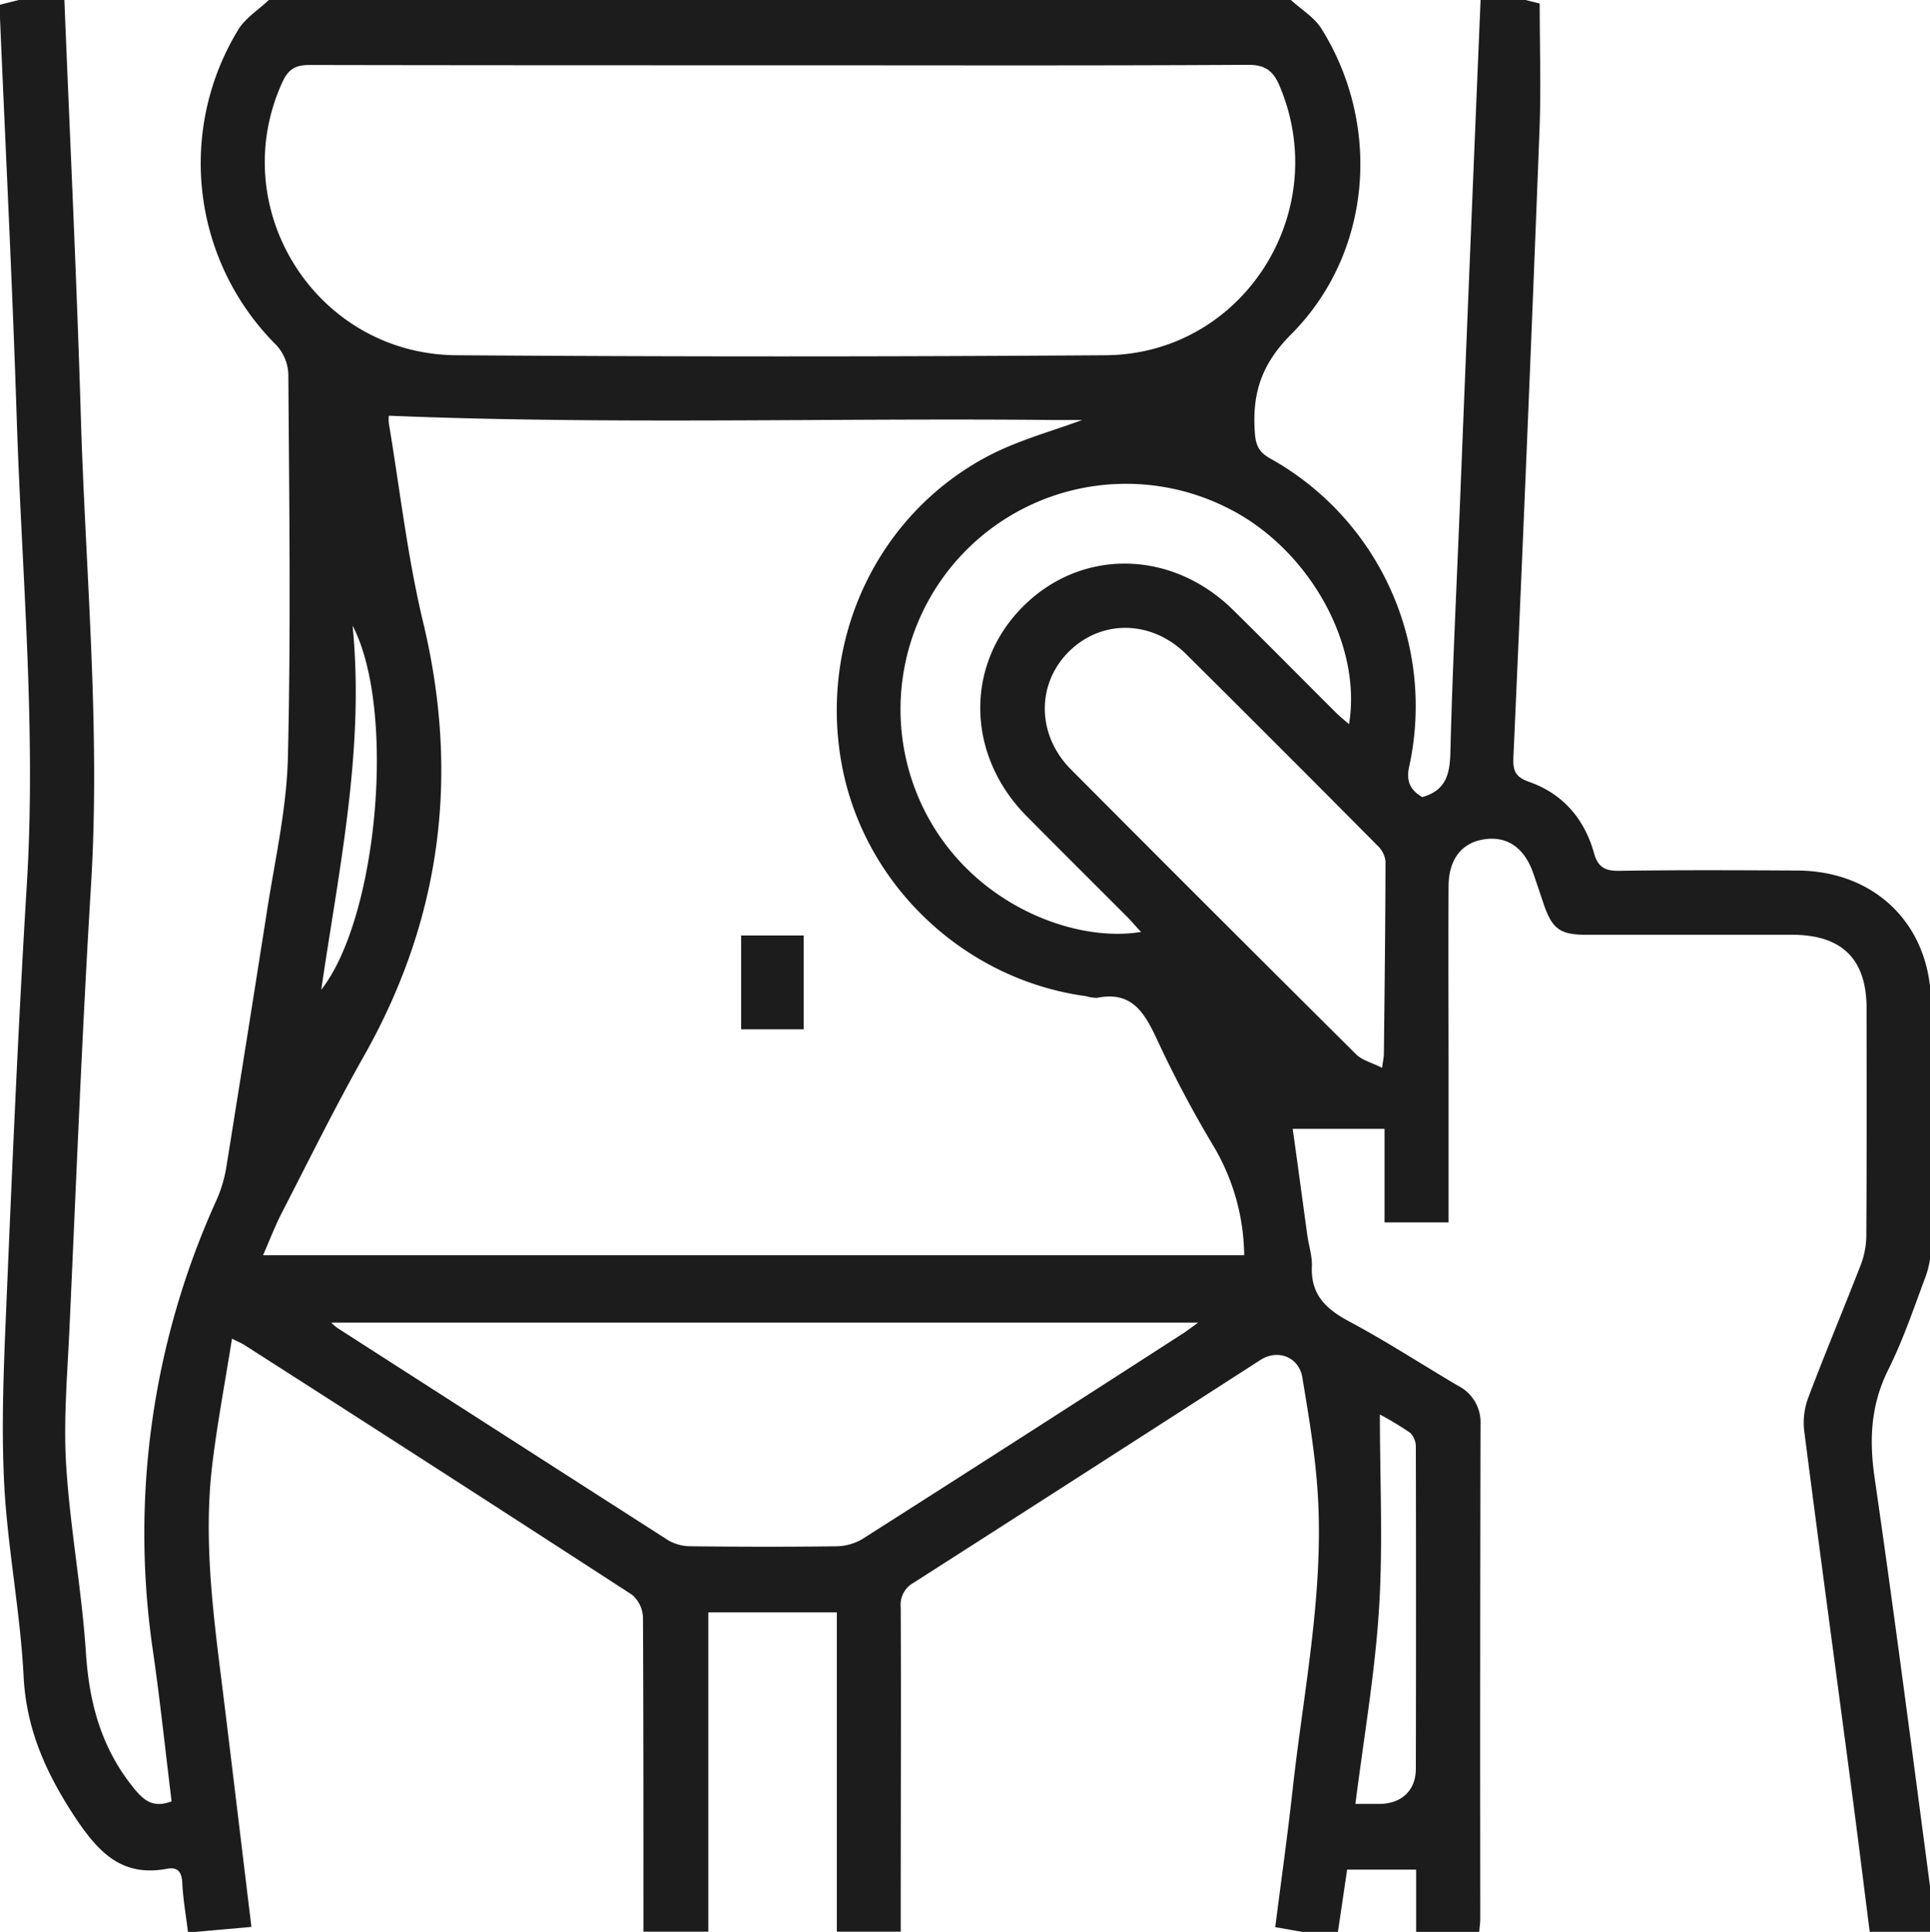 <?xml version="1.0" encoding="UTF-8"?> <svg xmlns="http://www.w3.org/2000/svg" id="Слой_1" data-name="Слой 1" viewBox="0 0 381.6 382.04"> <defs> <style>.cls-1{fill:#1c1c1c;}</style> </defs> <title>Монтажная область 6</title> <path class="cls-1" d="M301.65,0l2.78.7c0,8.63.28,17-.05,25.31Q302,87.89,299.23,149.76c-.11,2.56.32,3.89,3.09,4.85,6.66,2.33,10.93,7.28,12.84,14.06.77,2.76,2.11,3.59,5,3.54,11.72-.18,23.45-.12,35.18-.06,15.56.07,26.4,10.85,26.46,26.32q.08,24.15,0,48.28a18.24,18.24,0,0,1-1.23,6.13c-2.26,6.07-4.36,12.25-7.23,18-3.44,6.91-3.79,13.77-2.7,21.29,3.91,27,7.42,54.08,11,81.14.37,2.79.05,5.66.05,8.71H369.68c-1.22-9.6-2.39-19.08-3.64-28.54-3.1-23.48-6.28-46.94-9.3-70.43a14.15,14.15,0,0,1,.74-6.52c3.34-8.85,7-17.57,10.43-26.4a16.57,16.57,0,0,0,1.1-5.78c.09-15,.06-29.94.05-44.91,0-9.8-4.85-14.58-14.79-14.59-13.6,0-27.2,0-40.79,0-5,0-6.59-1.21-8.21-5.92-.73-2.12-1.41-4.26-2.16-6.37-1.77-5-5.24-7.34-9.86-6.55-4.34.75-6.82,4-6.84,9.29-.07,12.48,0,24.95,0,37.43v29H273.75V223.23H255.59c1,7.06,1.92,14,2.89,21,.29,2.1,1,4.2.9,6.28-.21,5.53,2.79,8.35,7.35,10.79,7.36,3.93,14.37,8.5,21.56,12.74a8.09,8.09,0,0,1,4.44,7.59q-.11,48.84-.05,97.68c0,.85-.12,1.69-.21,2.74H280V369.72H266.35c-.66,4.52-1.3,8.89-2,13.51l-12.21-2.13c1.19-9.33,2.46-18.31,3.45-27.32,2.22-20,6.45-39.95,4.82-60.28-.56-7.07-1.75-14.09-2.91-21.09-.67-4.07-4.84-5.68-8.28-3.48Q215,291,180.63,313a4.93,4.93,0,0,0-2.54,4.81c.09,20,0,39.92,0,59.88V382H165.46V318.84H140.05V382H127.22v-4.13c0-19.33,0-38.67-.09-58a6.17,6.17,0,0,0-2.16-4.5q-38.27-24.85-76.7-49.43c-.5-.32-1.06-.54-2.4-1.22C44.52,273.2,43,281.26,42,289.37c-2,16.4.56,32.6,2.52,48.81,1.72,14.1,3.41,28.19,5.19,42.87l-12.53,1.12c-.43-3.53-1-6.71-1.14-9.91-.13-2.07-.9-3.1-3-2.71-8.76,1.65-13.37-3-18-9.88C9.29,351,5.22,342.25,4.67,331.55c-.62-12.3-3-24.51-3.77-36.81-.63-10.79-.27-21.66.18-32.48,1.23-29.16,2.45-58.32,4.23-87.45,1.87-30.74-1-61.33-2-92C2.46,56.4,1.12,30,0,3.57,0,2.7,0,1.84,0,.93L3.73,0h9C13.84,27.66,15.18,55.32,16,83c.95,30.65,3.87,61.23,2,92-1.78,29.25-2.93,58.54-4.27,87.81-.41,9-1.2,18-.65,26.89.77,12.43,3.1,24.75,3.91,37.17.65,10,3.09,18.92,9.52,26.81,2.14,2.62,3.92,3.83,7.42,2.55-1.2-9.77-2.23-19.55-3.62-29.28a159.4,159.4,0,0,1,12.58-89.81,27.2,27.2,0,0,0,1.93-6.77q4-24.9,7.91-49.83c1.56-10.21,3.94-20.43,4.19-30.69.61-25.31.26-50.64.09-75.95a9,9,0,0,0-2.45-5.73A50.73,50.73,0,0,1,47.15,5.8c1.42-2.29,4-3.88,6-5.8H255.24c2.05,1.88,4.64,3.43,6.06,5.71,11.93,19.15,9.95,44.37-6,60.39-6,6-7.77,11.89-7.18,19.61.19,2.41.84,3.72,3,4.94a56.07,56.07,0,0,1,27.48,61.06c-.65,3,.47,4.67,2.61,5.92,4.67-1.32,5.45-4.51,5.56-8.82.4-16.21,1.21-32.41,1.87-48.61q2-50.1,4.1-100.2ZM76.88,82.21a7.39,7.39,0,0,0,0,1.49c2.2,13.13,3.68,26.43,6.78,39.34,7.27,30.3,3.59,58.77-11.76,85.89C66.21,219,61.09,229.41,55.79,239.7c-1.4,2.71-2.49,5.58-3.78,8.52H246a43.1,43.1,0,0,0-6.23-21.85,226.83,226.83,0,0,1-11-20.8c-2.45-5.25-4.94-9.64-11.82-8.25a7.3,7.3,0,0,1-2.21-.32c-24.39-3.32-44.29-22.41-48.43-46.49-4.26-24.71,7.5-49.23,29.55-60.58,5.9-3,12.46-4.77,18.1-6.87-1.33,0-3.45,0-5.56,0C164.64,82.62,120.9,84,76.88,82.21Zm77.45-69.3c-31.06,0-62.11,0-93.16-.06-2.79,0-4.18.88-5.34,3.4-11.42,25,6.65,53.78,34.39,54q64.16.45,128.33,0c27.09-.16,45-28.15,34.49-53.16-1.25-3-2.78-4.29-6.3-4.27C215.93,13,185.13,12.91,154.33,12.91Zm82.58,248.64H65.48a14.3,14.3,0,0,0,1.21,1.05q32.7,21,65.44,42a8.94,8.94,0,0,0,4.56,1.18c9.6.11,19.2.13,28.8,0a10.34,10.34,0,0,0,5.19-1.54q31.84-20.28,63.57-40.77C235,262.94,235.76,262.37,236.91,261.55Zm36.36-50.38c.23-1.72.35-2.21.35-2.7.14-12.72.3-25.44.32-38.16a5.06,5.06,0,0,0-1.58-3.09q-18.85-19-37.83-37.86c-6.79-6.74-16.65-6.92-23.12-.57s-6.53,16.47.37,23.4q28.11,28.25,56.39,56.34C269.32,209.67,271.17,210.11,273.27,211.17Zm-47.65-26.88c-1-1-1.72-1.93-2.55-2.77-6.69-6.71-13.42-13.38-20.08-20.12-12-12.11-12.23-30-.67-41.51s29.38-11.22,41.51.75c6.84,6.74,13.58,13.57,20.38,20.35.75.74,1.58,1.4,2.52,2.22,2.63-15.79-7.94-34.59-23.68-42.59a44.59,44.59,0,0,0-59.7,60.73C193,179.28,212.82,186.45,225.62,184.29Zm47.21,95.43c0,12.91.63,25.72-.17,38.43s-3,25.42-4.67,38.58h4.69c4.37,0,7.25-2.61,7.26-6.93q.07-31.79,0-63.58a4,4,0,0,0-1.08-2.85A62.77,62.77,0,0,0,272.83,279.72Zm-209.31-84c11.26-14.39,14.82-55.55,6.19-72C72.14,148.11,67,171.84,63.52,195.72Z"></path> <path class="cls-1" d="M158.9,185v18.55H146.54V185Z"></path> </svg> 